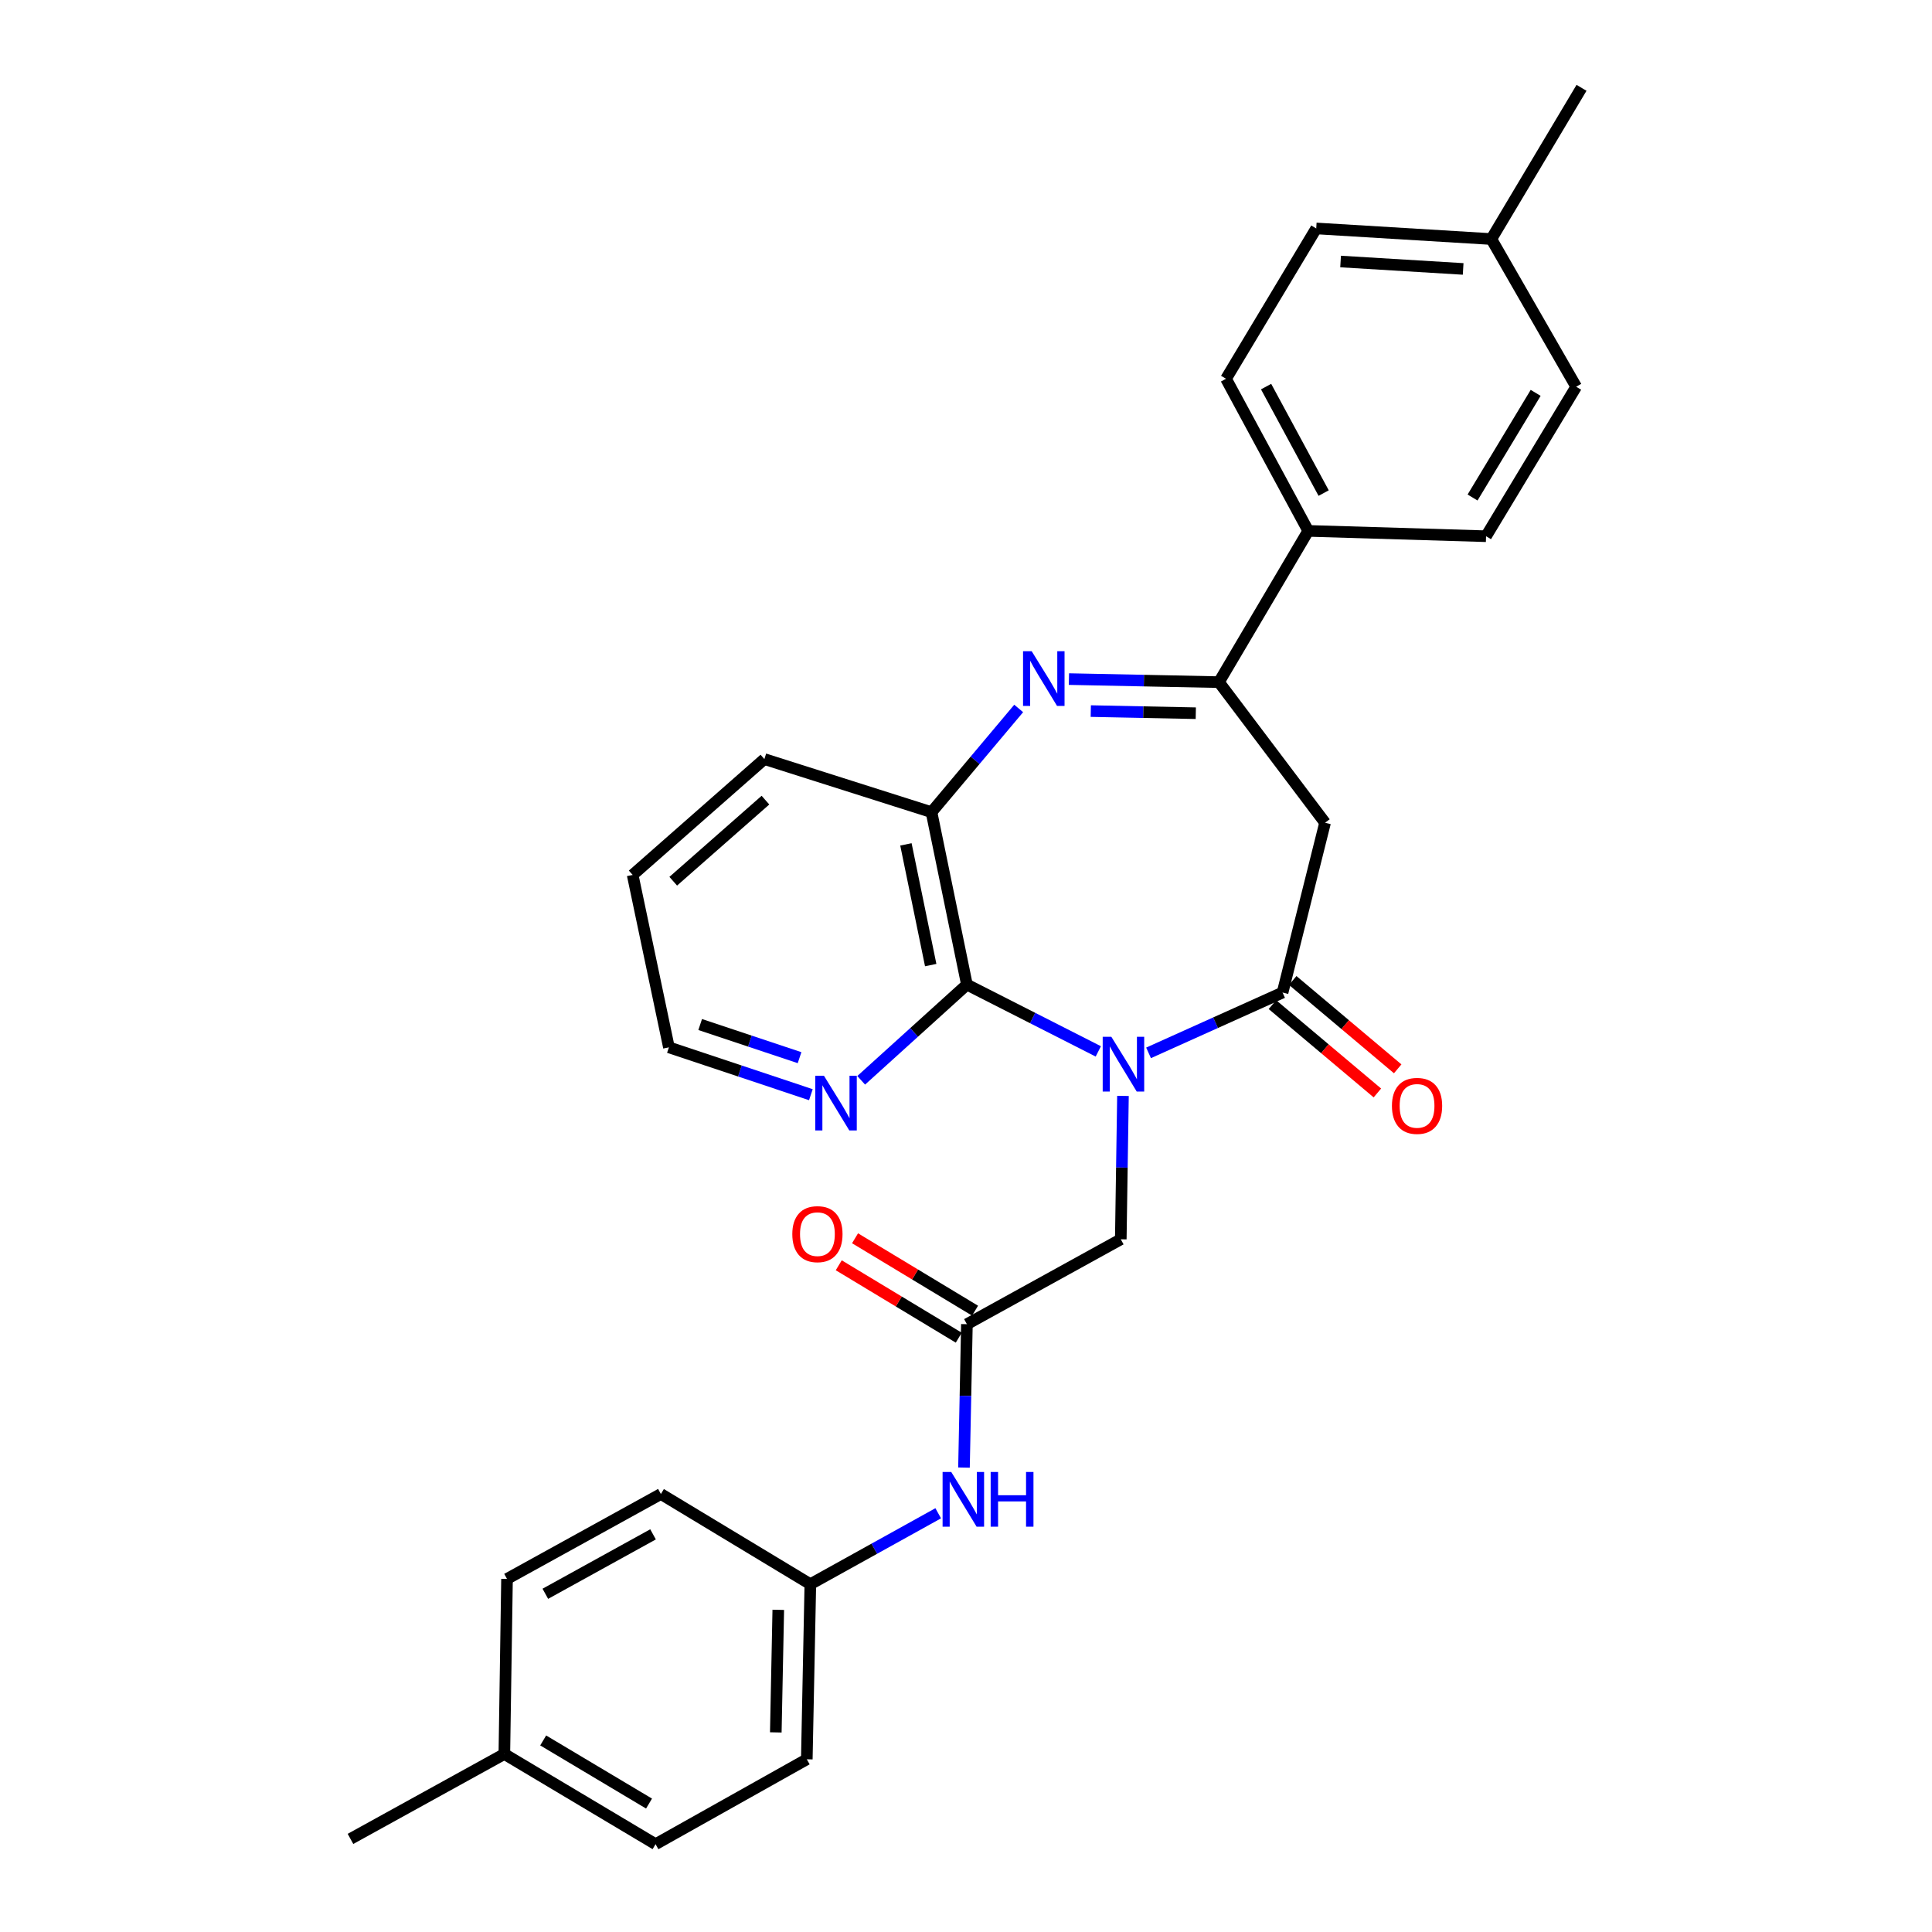 <?xml version='1.0' encoding='iso-8859-1'?>
<svg version='1.1' baseProfile='full'
              xmlns='http://www.w3.org/2000/svg'
                      xmlns:rdkit='http://www.rdkit.org/xml'
                      xmlns:xlink='http://www.w3.org/1999/xlink'
                  xml:space='preserve'
width='1000px' height='1000px' viewBox='0 0 1000 1000'>
<!-- END OF HEADER -->
<rect style='opacity:1.0;fill:#FFFFFF;stroke:none' width='1000' height='1000' x='0' y='0'> </rect>
<path class='bond-0' d='M 594.492,544.963 L 629.175,529.351' style='fill:none;fill-rule:evenodd;stroke:#0000FF;stroke-width:6px;stroke-linecap:butt;stroke-linejoin:miter;stroke-opacity:1' />
<path class='bond-0' d='M 629.175,529.351 L 663.858,513.739' style='fill:none;fill-rule:evenodd;stroke:#000000;stroke-width:6px;stroke-linecap:butt;stroke-linejoin:miter;stroke-opacity:1' />
<path class='bond-2' d='M 568.482,544.2 L 534.477,526.915' style='fill:none;fill-rule:evenodd;stroke:#0000FF;stroke-width:6px;stroke-linecap:butt;stroke-linejoin:miter;stroke-opacity:1' />
<path class='bond-2' d='M 534.477,526.915 L 500.472,509.631' style='fill:none;fill-rule:evenodd;stroke:#000000;stroke-width:6px;stroke-linecap:butt;stroke-linejoin:miter;stroke-opacity:1' />
<path class='bond-6' d='M 581.244,567.24 L 580.68,604.349' style='fill:none;fill-rule:evenodd;stroke:#0000FF;stroke-width:6px;stroke-linecap:butt;stroke-linejoin:miter;stroke-opacity:1' />
<path class='bond-6' d='M 580.68,604.349 L 580.115,641.458' style='fill:none;fill-rule:evenodd;stroke:#000000;stroke-width:6px;stroke-linecap:butt;stroke-linejoin:miter;stroke-opacity:1' />
<path class='bond-4' d='M 663.858,513.739 L 685.85,425.852' style='fill:none;fill-rule:evenodd;stroke:#000000;stroke-width:6px;stroke-linecap:butt;stroke-linejoin:miter;stroke-opacity:1' />
<path class='bond-11' d='M 658.602,519.984 L 685.767,542.849' style='fill:none;fill-rule:evenodd;stroke:#000000;stroke-width:6px;stroke-linecap:butt;stroke-linejoin:miter;stroke-opacity:1' />
<path class='bond-11' d='M 685.767,542.849 L 712.932,565.713' style='fill:none;fill-rule:evenodd;stroke:#FF0000;stroke-width:6px;stroke-linecap:butt;stroke-linejoin:miter;stroke-opacity:1' />
<path class='bond-11' d='M 669.114,507.495 L 696.279,530.359' style='fill:none;fill-rule:evenodd;stroke:#000000;stroke-width:6px;stroke-linecap:butt;stroke-linejoin:miter;stroke-opacity:1' />
<path class='bond-11' d='M 696.279,530.359 L 723.444,553.224' style='fill:none;fill-rule:evenodd;stroke:#FF0000;stroke-width:6px;stroke-linecap:butt;stroke-linejoin:miter;stroke-opacity:1' />
<path class='bond-1' d='M 527.268,366.695 L 504.706,393.535' style='fill:none;fill-rule:evenodd;stroke:#0000FF;stroke-width:6px;stroke-linecap:butt;stroke-linejoin:miter;stroke-opacity:1' />
<path class='bond-1' d='M 504.706,393.535 L 482.143,420.375' style='fill:none;fill-rule:evenodd;stroke:#000000;stroke-width:6px;stroke-linecap:butt;stroke-linejoin:miter;stroke-opacity:1' />
<path class='bond-29' d='M 553.273,351.497 L 592.096,352.285' style='fill:none;fill-rule:evenodd;stroke:#0000FF;stroke-width:6px;stroke-linecap:butt;stroke-linejoin:miter;stroke-opacity:1' />
<path class='bond-29' d='M 592.096,352.285 L 630.92,353.074' style='fill:none;fill-rule:evenodd;stroke:#000000;stroke-width:6px;stroke-linecap:butt;stroke-linejoin:miter;stroke-opacity:1' />
<path class='bond-29' d='M 564.589,368.054 L 591.765,368.606' style='fill:none;fill-rule:evenodd;stroke:#0000FF;stroke-width:6px;stroke-linecap:butt;stroke-linejoin:miter;stroke-opacity:1' />
<path class='bond-29' d='M 591.765,368.606 L 618.941,369.158' style='fill:none;fill-rule:evenodd;stroke:#000000;stroke-width:6px;stroke-linecap:butt;stroke-linejoin:miter;stroke-opacity:1' />
<path class='bond-5' d='M 500.472,509.631 L 482.143,420.375' style='fill:none;fill-rule:evenodd;stroke:#000000;stroke-width:6px;stroke-linecap:butt;stroke-linejoin:miter;stroke-opacity:1' />
<path class='bond-5' d='M 481.732,499.526 L 468.902,437.047' style='fill:none;fill-rule:evenodd;stroke:#000000;stroke-width:6px;stroke-linecap:butt;stroke-linejoin:miter;stroke-opacity:1' />
<path class='bond-8' d='M 500.472,509.631 L 473.111,534.398' style='fill:none;fill-rule:evenodd;stroke:#000000;stroke-width:6px;stroke-linecap:butt;stroke-linejoin:miter;stroke-opacity:1' />
<path class='bond-8' d='M 473.111,534.398 L 445.751,559.166' style='fill:none;fill-rule:evenodd;stroke:#0000FF;stroke-width:6px;stroke-linecap:butt;stroke-linejoin:miter;stroke-opacity:1' />
<path class='bond-3' d='M 630.92,353.074 L 685.85,425.852' style='fill:none;fill-rule:evenodd;stroke:#000000;stroke-width:6px;stroke-linecap:butt;stroke-linejoin:miter;stroke-opacity:1' />
<path class='bond-9' d='M 630.92,353.074 L 677.144,274.79' style='fill:none;fill-rule:evenodd;stroke:#000000;stroke-width:6px;stroke-linecap:butt;stroke-linejoin:miter;stroke-opacity:1' />
<path class='bond-24' d='M 482.143,420.375 L 395.643,392.896' style='fill:none;fill-rule:evenodd;stroke:#000000;stroke-width:6px;stroke-linecap:butt;stroke-linejoin:miter;stroke-opacity:1' />
<path class='bond-7' d='M 580.115,641.458 L 500.472,685.397' style='fill:none;fill-rule:evenodd;stroke:#000000;stroke-width:6px;stroke-linecap:butt;stroke-linejoin:miter;stroke-opacity:1' />
<path class='bond-10' d='M 500.472,685.397 L 499.714,722.51' style='fill:none;fill-rule:evenodd;stroke:#000000;stroke-width:6px;stroke-linecap:butt;stroke-linejoin:miter;stroke-opacity:1' />
<path class='bond-10' d='M 499.714,722.51 L 498.957,759.623' style='fill:none;fill-rule:evenodd;stroke:#0000FF;stroke-width:6px;stroke-linecap:butt;stroke-linejoin:miter;stroke-opacity:1' />
<path class='bond-12' d='M 504.688,678.408 L 473.63,659.668' style='fill:none;fill-rule:evenodd;stroke:#000000;stroke-width:6px;stroke-linecap:butt;stroke-linejoin:miter;stroke-opacity:1' />
<path class='bond-12' d='M 473.63,659.668 L 442.571,640.928' style='fill:none;fill-rule:evenodd;stroke:#FF0000;stroke-width:6px;stroke-linecap:butt;stroke-linejoin:miter;stroke-opacity:1' />
<path class='bond-12' d='M 496.255,692.385 L 465.196,673.645' style='fill:none;fill-rule:evenodd;stroke:#000000;stroke-width:6px;stroke-linecap:butt;stroke-linejoin:miter;stroke-opacity:1' />
<path class='bond-12' d='M 465.196,673.645 L 434.138,654.905' style='fill:none;fill-rule:evenodd;stroke:#FF0000;stroke-width:6px;stroke-linecap:butt;stroke-linejoin:miter;stroke-opacity:1' />
<path class='bond-25' d='M 419.707,566.612 L 382.967,554.355' style='fill:none;fill-rule:evenodd;stroke:#0000FF;stroke-width:6px;stroke-linecap:butt;stroke-linejoin:miter;stroke-opacity:1' />
<path class='bond-25' d='M 382.967,554.355 L 346.227,542.098' style='fill:none;fill-rule:evenodd;stroke:#000000;stroke-width:6px;stroke-linecap:butt;stroke-linejoin:miter;stroke-opacity:1' />
<path class='bond-25' d='M 413.851,547.45 L 388.133,538.87' style='fill:none;fill-rule:evenodd;stroke:#0000FF;stroke-width:6px;stroke-linecap:butt;stroke-linejoin:miter;stroke-opacity:1' />
<path class='bond-25' d='M 388.133,538.87 L 362.415,530.29' style='fill:none;fill-rule:evenodd;stroke:#000000;stroke-width:6px;stroke-linecap:butt;stroke-linejoin:miter;stroke-opacity:1' />
<path class='bond-13' d='M 677.144,274.79 L 634.583,196.054' style='fill:none;fill-rule:evenodd;stroke:#000000;stroke-width:6px;stroke-linecap:butt;stroke-linejoin:miter;stroke-opacity:1' />
<path class='bond-13' d='M 685.12,255.218 L 655.328,200.102' style='fill:none;fill-rule:evenodd;stroke:#000000;stroke-width:6px;stroke-linecap:butt;stroke-linejoin:miter;stroke-opacity:1' />
<path class='bond-14' d='M 677.144,274.79 L 769.176,277.547' style='fill:none;fill-rule:evenodd;stroke:#000000;stroke-width:6px;stroke-linecap:butt;stroke-linejoin:miter;stroke-opacity:1' />
<path class='bond-15' d='M 485.618,783.264 L 452.524,801.622' style='fill:none;fill-rule:evenodd;stroke:#0000FF;stroke-width:6px;stroke-linecap:butt;stroke-linejoin:miter;stroke-opacity:1' />
<path class='bond-15' d='M 452.524,801.622 L 419.431,819.98' style='fill:none;fill-rule:evenodd;stroke:#000000;stroke-width:6px;stroke-linecap:butt;stroke-linejoin:miter;stroke-opacity:1' />
<path class='bond-17' d='M 634.583,196.054 L 681.279,118.242' style='fill:none;fill-rule:evenodd;stroke:#000000;stroke-width:6px;stroke-linecap:butt;stroke-linejoin:miter;stroke-opacity:1' />
<path class='bond-16' d='M 769.176,277.547 L 815.836,200.171' style='fill:none;fill-rule:evenodd;stroke:#000000;stroke-width:6px;stroke-linecap:butt;stroke-linejoin:miter;stroke-opacity:1' />
<path class='bond-16' d='M 762.196,257.511 L 794.858,203.348' style='fill:none;fill-rule:evenodd;stroke:#000000;stroke-width:6px;stroke-linecap:butt;stroke-linejoin:miter;stroke-opacity:1' />
<path class='bond-20' d='M 419.431,819.98 L 342.073,773.293' style='fill:none;fill-rule:evenodd;stroke:#000000;stroke-width:6px;stroke-linecap:butt;stroke-linejoin:miter;stroke-opacity:1' />
<path class='bond-21' d='M 419.431,819.98 L 417.599,910.606' style='fill:none;fill-rule:evenodd;stroke:#000000;stroke-width:6px;stroke-linecap:butt;stroke-linejoin:miter;stroke-opacity:1' />
<path class='bond-21' d='M 402.836,833.244 L 401.553,896.683' style='fill:none;fill-rule:evenodd;stroke:#000000;stroke-width:6px;stroke-linecap:butt;stroke-linejoin:miter;stroke-opacity:1' />
<path class='bond-18' d='M 815.836,200.171 L 771.906,123.729' style='fill:none;fill-rule:evenodd;stroke:#000000;stroke-width:6px;stroke-linecap:butt;stroke-linejoin:miter;stroke-opacity:1' />
<path class='bond-32' d='M 681.279,118.242 L 771.906,123.729' style='fill:none;fill-rule:evenodd;stroke:#000000;stroke-width:6px;stroke-linecap:butt;stroke-linejoin:miter;stroke-opacity:1' />
<path class='bond-32' d='M 693.887,135.359 L 757.325,139.2' style='fill:none;fill-rule:evenodd;stroke:#000000;stroke-width:6px;stroke-linecap:butt;stroke-linejoin:miter;stroke-opacity:1' />
<path class='bond-27' d='M 771.906,123.729 L 818.593,45.455' style='fill:none;fill-rule:evenodd;stroke:#000000;stroke-width:6px;stroke-linecap:butt;stroke-linejoin:miter;stroke-opacity:1' />
<path class='bond-19' d='M 261.051,907.868 L 339.316,954.545' style='fill:none;fill-rule:evenodd;stroke:#000000;stroke-width:6px;stroke-linecap:butt;stroke-linejoin:miter;stroke-opacity:1' />
<path class='bond-19' d='M 281.152,900.849 L 335.938,933.524' style='fill:none;fill-rule:evenodd;stroke:#000000;stroke-width:6px;stroke-linecap:butt;stroke-linejoin:miter;stroke-opacity:1' />
<path class='bond-26' d='M 261.051,907.868 L 181.407,951.816' style='fill:none;fill-rule:evenodd;stroke:#000000;stroke-width:6px;stroke-linecap:butt;stroke-linejoin:miter;stroke-opacity:1' />
<path class='bond-31' d='M 261.051,907.868 L 262.429,817.241' style='fill:none;fill-rule:evenodd;stroke:#000000;stroke-width:6px;stroke-linecap:butt;stroke-linejoin:miter;stroke-opacity:1' />
<path class='bond-23' d='M 342.073,773.293 L 262.429,817.241' style='fill:none;fill-rule:evenodd;stroke:#000000;stroke-width:6px;stroke-linecap:butt;stroke-linejoin:miter;stroke-opacity:1' />
<path class='bond-23' d='M 338.013,794.178 L 282.263,824.942' style='fill:none;fill-rule:evenodd;stroke:#000000;stroke-width:6px;stroke-linecap:butt;stroke-linejoin:miter;stroke-opacity:1' />
<path class='bond-22' d='M 417.599,910.606 L 339.316,954.545' style='fill:none;fill-rule:evenodd;stroke:#000000;stroke-width:6px;stroke-linecap:butt;stroke-linejoin:miter;stroke-opacity:1' />
<path class='bond-30' d='M 395.643,392.896 L 327.463,452.86' style='fill:none;fill-rule:evenodd;stroke:#000000;stroke-width:6px;stroke-linecap:butt;stroke-linejoin:miter;stroke-opacity:1' />
<path class='bond-30' d='M 396.197,414.148 L 348.471,456.123' style='fill:none;fill-rule:evenodd;stroke:#000000;stroke-width:6px;stroke-linecap:butt;stroke-linejoin:miter;stroke-opacity:1' />
<path class='bond-28' d='M 346.227,542.098 L 327.463,452.86' style='fill:none;fill-rule:evenodd;stroke:#000000;stroke-width:6px;stroke-linecap:butt;stroke-linejoin:miter;stroke-opacity:1' />
<path  class='atom-0' d='M 575.234 536.653
L 584.514 551.653
Q 585.434 553.133, 586.914 555.813
Q 588.394 558.493, 588.474 558.653
L 588.474 536.653
L 592.234 536.653
L 592.234 564.973
L 588.354 564.973
L 578.394 548.573
Q 577.234 546.653, 575.994 544.453
Q 574.794 542.253, 574.434 541.573
L 574.434 564.973
L 570.754 564.973
L 570.754 536.653
L 575.234 536.653
' fill='#0000FF'/>
<path  class='atom-2' d='M 534.006 337.073
L 543.286 352.073
Q 544.206 353.553, 545.686 356.233
Q 547.166 358.913, 547.246 359.073
L 547.246 337.073
L 551.006 337.073
L 551.006 365.393
L 547.126 365.393
L 537.166 348.993
Q 536.006 347.073, 534.766 344.873
Q 533.566 342.673, 533.206 341.993
L 533.206 365.393
L 529.526 365.393
L 529.526 337.073
L 534.006 337.073
' fill='#0000FF'/>
<path  class='atom-9' d='M 426.466 556.796
L 435.746 571.796
Q 436.666 573.276, 438.146 575.956
Q 439.626 578.636, 439.706 578.796
L 439.706 556.796
L 443.466 556.796
L 443.466 585.116
L 439.586 585.116
L 429.626 568.716
Q 428.466 566.796, 427.226 564.596
Q 426.026 562.396, 425.666 561.716
L 425.666 585.116
L 421.986 585.116
L 421.986 556.796
L 426.466 556.796
' fill='#0000FF'/>
<path  class='atom-11' d='M 492.362 761.89
L 501.642 776.89
Q 502.562 778.37, 504.042 781.05
Q 505.522 783.73, 505.602 783.89
L 505.602 761.89
L 509.362 761.89
L 509.362 790.21
L 505.482 790.21
L 495.522 773.81
Q 494.362 771.89, 493.122 769.69
Q 491.922 767.49, 491.562 766.81
L 491.562 790.21
L 487.882 790.21
L 487.882 761.89
L 492.362 761.89
' fill='#0000FF'/>
<path  class='atom-11' d='M 512.762 761.89
L 516.602 761.89
L 516.602 773.93
L 531.082 773.93
L 531.082 761.89
L 534.922 761.89
L 534.922 790.21
L 531.082 790.21
L 531.082 777.13
L 516.602 777.13
L 516.602 790.21
L 512.762 790.21
L 512.762 761.89
' fill='#0000FF'/>
<path  class='atom-12' d='M 720.462 572.405
Q 720.462 565.605, 723.822 561.805
Q 727.182 558.005, 733.462 558.005
Q 739.742 558.005, 743.102 561.805
Q 746.462 565.605, 746.462 572.405
Q 746.462 579.285, 743.062 583.205
Q 739.662 587.085, 733.462 587.085
Q 727.222 587.085, 723.822 583.205
Q 720.462 579.325, 720.462 572.405
M 733.462 583.885
Q 737.782 583.885, 740.102 581.005
Q 742.462 578.085, 742.462 572.405
Q 742.462 566.845, 740.102 564.045
Q 737.782 561.205, 733.462 561.205
Q 729.142 561.205, 726.782 564.005
Q 724.462 566.805, 724.462 572.405
Q 724.462 578.125, 726.782 581.005
Q 729.142 583.885, 733.462 583.885
' fill='#FF0000'/>
<path  class='atom-13' d='M 410.095 638.79
Q 410.095 631.99, 413.455 628.19
Q 416.815 624.39, 423.095 624.39
Q 429.375 624.39, 432.735 628.19
Q 436.095 631.99, 436.095 638.79
Q 436.095 645.67, 432.695 649.59
Q 429.295 653.47, 423.095 653.47
Q 416.855 653.47, 413.455 649.59
Q 410.095 645.71, 410.095 638.79
M 423.095 650.27
Q 427.415 650.27, 429.735 647.39
Q 432.095 644.47, 432.095 638.79
Q 432.095 633.23, 429.735 630.43
Q 427.415 627.59, 423.095 627.59
Q 418.775 627.59, 416.415 630.39
Q 414.095 633.19, 414.095 638.79
Q 414.095 644.51, 416.415 647.39
Q 418.775 650.27, 423.095 650.27
' fill='#FF0000'/>
</svg>
